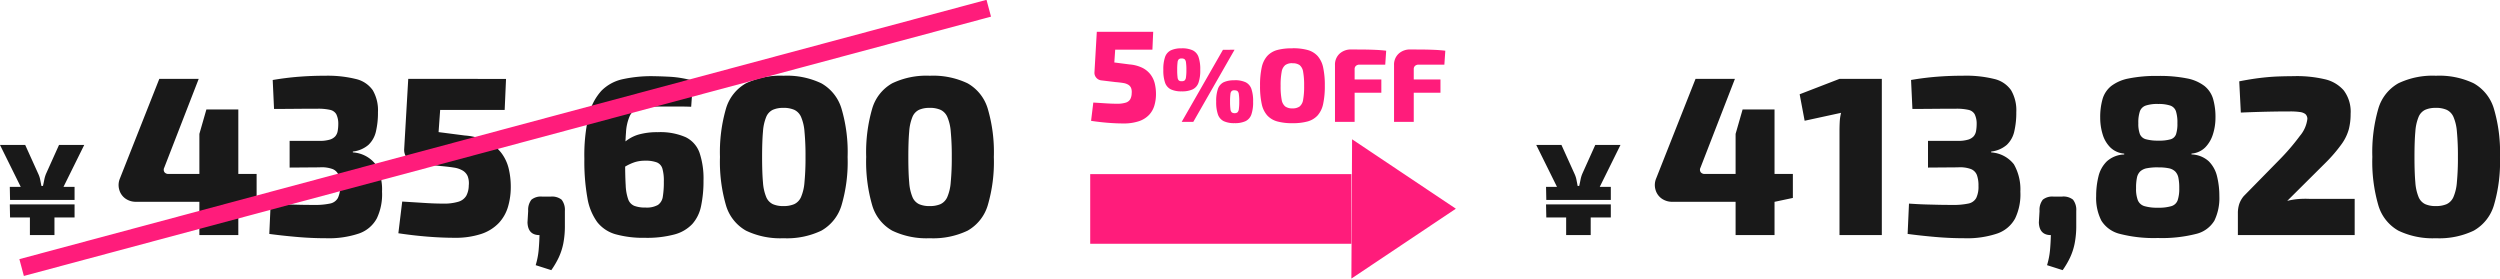 <svg xmlns="http://www.w3.org/2000/svg" width="287.159" height="31.999"><g data-name="グループ 38278"><path data-name="パス 94494" d="M186.134 16.65l-2.835 5.73-3.96.09-2.88-5.82h2.895l1.5 3.315a2.939 2.939 0 01.225.69q.075.375.135.705h.18q.075-.33.15-.713a3.455 3.455 0 01.21-.7l1.485-3.3zm-3.42 7.71V27h-2.82v-2.64zm2.31-.885v1.5h-7.41l-.03-1.5zm0-2.01v1.5h-7.41l-.03-1.5zM199.279 9.06l-3.954 10.192a.517.517 0 00.026.533.563.563 0 00.468.195h10.116v2.756l-2.08.442h-11.752a2.069 2.069 0 01-1.248-.378 1.839 1.839 0 01-.7-1.014 1.942 1.942 0 01.076-1.286l4.524-11.44zm4.55 3.51V27h-4.472V15.378l.806-2.808zm12.324-3.51V27h-4.862V15.092q0-.546.026-1.079a5.42 5.42 0 01.156-1.053l-4.186.91-.572-3.042 4.576-1.768zm9.36-.364a13.491 13.491 0 013.562.377 3.253 3.253 0 011.924 1.287 4.561 4.561 0 01.6 2.522 9.358 9.358 0 01-.234 2.223 3.043 3.043 0 01-.858 1.534 3.3 3.3 0 01-1.794.767v.1a3.589 3.589 0 012.612 1.369 5.819 5.819 0 01.741 3.133 6.4 6.4 0 01-.6 3.081 3.7 3.7 0 01-2.041 1.729 10.848 10.848 0 01-3.809.546q-1.612 0-3.276-.143t-3.223-.351l.156-3.484q1.144.078 1.963.1t1.547.039q.728.013 1.482.013a8.215 8.215 0 001.82-.156 1.316 1.316 0 00.91-.637 2.985 2.985 0 00.26-1.391 3.517 3.517 0 00-.182-1.248 1.223 1.223 0 00-.689-.689 3.66 3.66 0 00-1.495-.195l-3.432.026V16.18h3.432a3.882 3.882 0 001.183-.143 1.382 1.382 0 00.637-.39 1.287 1.287 0 00.273-.624 4.828 4.828 0 00.065-.819 2.436 2.436 0 00-.234-1.092 1.083 1.083 0 00-.715-.494 6.142 6.142 0 00-1.443-.13q-1.4 0-2.7.013t-2.288.013l-.156-3.328q1.508-.26 3.016-.377t2.986-.109zm11.336 13.884a1.769 1.769 0 011.261.351 1.893 1.893 0 01.377 1.287v1.664a10.475 10.475 0 01-.182 2.067 7.12 7.12 0 01-.533 1.638 9.786 9.786 0 01-.847 1.443l-1.794-.572a8.585 8.585 0 00.338-1.7q.078-.845.1-1.755-1.326 0-1.378-1.456l.078-1.326a1.893 1.893 0 01.377-1.287 1.724 1.724 0 011.235-.351zm11-13.858a16.052 16.052 0 013.367.286 4.767 4.767 0 012 .871 3 3 0 01.988 1.482 7.525 7.525 0 01.273 2.171 6.207 6.207 0 01-.286 1.872 3.734 3.734 0 01-.884 1.521 2.5 2.5 0 01-1.582.715v.1a3.056 3.056 0 011.989.793 3.638 3.638 0 01.949 1.742 9.358 9.358 0 01.26 2.249 5.924 5.924 0 01-.572 2.821 3.361 3.361 0 01-2.11 1.525 15.863 15.863 0 01-4.394.468 15.639 15.639 0 01-4.329-.468 3.476 3.476 0 01-2.145-1.521 5.707 5.707 0 01-.6-2.821 9.358 9.358 0 01.26-2.249 3.586 3.586 0 01.962-1.742 3.112 3.112 0 012-.793v-.1a2.561 2.561 0 01-1.6-.715 3.55 3.55 0 01-.884-1.521 6.48 6.48 0 01-.273-1.872 7.525 7.525 0 01.273-2.171 3 3 0 01.988-1.482 4.778 4.778 0 012.015-.871 15.931 15.931 0 013.333-.29zm.052 10.5a6.581 6.581 0 00-1.287.1 1.561 1.561 0 00-.78.364 1.393 1.393 0 00-.377.728 5.667 5.667 0 00-.1 1.2 3.654 3.654 0 00.202 1.386 1.176 1.176 0 00.754.676 5.174 5.174 0 001.56.182 5.041 5.041 0 001.547-.182 1.093 1.093 0 00.715-.676 4.132 4.132 0 00.182-1.378 5.633 5.633 0 00-.1-1.209 1.438 1.438 0 00-.364-.715 1.446 1.446 0 00-.728-.368 5.823 5.823 0 00-1.226-.104zm-.026-7.28a4.233 4.233 0 00-1.4.182 1.094 1.094 0 00-.676.65 4 4 0 00-.182 1.378 3.372 3.372 0 00.182 1.261 1.031 1.031 0 00.7.585 5.18 5.18 0 001.43.156 4.732 4.732 0 001.396-.154.938.938 0 00.624-.585 3.889 3.889 0 00.156-1.261 4.28 4.28 0 00-.169-1.378 1.052 1.052 0 00-.65-.65 4.214 4.214 0 00-1.413-.18zm15.756-3.2a14.146 14.146 0 013.367.351 4.084 4.084 0 012.21 1.287 4.075 4.075 0 01.793 2.7 7.067 7.067 0 01-.208 1.768 5.384 5.384 0 01-.819 1.69 17 17 0 01-1.809 2.116l-4.446 4.42a7.823 7.823 0 011.235-.208 10.452 10.452 0 011.287-.026h5.226V27h-13.416v-2.5a3.365 3.365 0 01.156-1.066 2.859 2.859 0 01.52-.91l4.082-4.16a25.554 25.554 0 002.366-2.756 3.7 3.7 0 00.858-1.95.749.749 0 00-.234-.559 1.326 1.326 0 00-.637-.234 7.864 7.864 0 00-1.131-.065q-.936 0-1.742.013t-1.742.039q-.936.026-2.158.078l-.182-3.588q1.326-.26 2.4-.39t2.067-.169q.993-.035 1.951-.035zm16.17-.042a9.169 9.169 0 014.342.871 4.973 4.973 0 012.314 2.912 17.62 17.62 0 01.7 5.551 17.62 17.62 0 01-.7 5.551 4.973 4.973 0 01-2.314 2.908 9.169 9.169 0 01-4.342.871 9.1 9.1 0 01-4.316-.871 4.923 4.923 0 01-2.3-2.912 17.931 17.931 0 01-.69-5.551 17.931 17.931 0 01.689-5.551 4.923 4.923 0 012.3-2.912 9.1 9.1 0 014.317-.867zm-.026 3.692a2.9 2.9 0 00-1.209.221 1.566 1.566 0 00-.754.806 5.361 5.361 0 00-.377 1.7q-.1 1.118-.1 2.912t.1 2.912a5.361 5.361 0 00.377 1.7 1.566 1.566 0 00.754.806 2.9 2.9 0 001.209.221 3.065 3.065 0 001.25-.219 1.609 1.609 0 00.78-.806 5.269 5.269 0 00.4-1.7 29.11 29.11 0 00.12-2.915 29.11 29.11 0 00-.117-2.912 5.269 5.269 0 00-.4-1.7 1.609 1.609 0 00-.78-.806 3.065 3.065 0 00-1.253-.224z" fill="#191919"/><path data-name="パス 94493" d="M9.675 16.65L6.84 22.38l-3.96.09L0 16.65h2.895l1.5 3.315a2.939 2.939 0 01.225.69q.075.375.135.705h.18q.075-.33.15-.713a3.455 3.455 0 01.21-.7l1.485-3.3zm-3.42 7.71V27h-2.82v-2.64zm2.31-.885v1.5h-7.41l-.03-1.5zm0-2.01v1.5h-7.41l-.03-1.5zM22.824 9.06l-3.956 10.192a.517.517 0 00.026.533.563.563 0 00.468.195h10.114v2.756l-2.08.442H15.644a2.069 2.069 0 01-1.248-.377 1.839 1.839 0 01-.7-1.014 1.942 1.942 0 01.078-1.287l4.524-11.44zm4.55 3.51V27h-4.472V15.378l.806-2.808zm9.95-3.87a13.491 13.491 0 013.562.377 3.253 3.253 0 011.928 1.283 4.561 4.561 0 01.6 2.522 9.358 9.358 0 01-.234 2.223 3.043 3.043 0 01-.858 1.534 3.3 3.3 0 01-1.794.767v.1a3.589 3.589 0 012.613 1.365 5.819 5.819 0 01.741 3.133 6.4 6.4 0 01-.6 3.081 3.7 3.7 0 01-2.041 1.733 10.848 10.848 0 01-3.809.546q-1.612 0-3.276-.143t-3.224-.351l.156-3.484q1.144.078 1.963.1t1.547.039q.728.013 1.482.013a8.215 8.215 0 001.82-.156 1.316 1.316 0 00.91-.637 2.985 2.985 0 00.26-1.391 3.517 3.517 0 00-.182-1.248 1.223 1.223 0 00-.689-.689 3.66 3.66 0 00-1.5-.195l-3.432.026V16.18h3.432a3.882 3.882 0 001.183-.143 1.382 1.382 0 00.637-.39 1.287 1.287 0 00.273-.624 4.828 4.828 0 00.065-.819 2.436 2.436 0 00-.234-1.092 1.083 1.083 0 00-.715-.494 6.142 6.142 0 00-1.443-.13q-1.4 0-2.7.013t-2.288.013l-.153-3.324q1.508-.26 3.016-.377t2.984-.113zm20.8.364l-.156 3.562h-7.41l-.182 2.548 3.016.39a7.094 7.094 0 012.6.689 4.669 4.669 0 011.612 1.339 4.858 4.858 0 01.832 1.794 9 9 0 01.234 2.08 8.014 8.014 0 01-.312 2.262 4.663 4.663 0 01-1.049 1.872 4.934 4.934 0 01-2 1.261 9.5 9.5 0 01-3.185.451q-1.352 0-3-.13t-3.367-.39l.442-3.64q1.3.078 2.509.156t2.145.078a5.739 5.739 0 001.82-.221 1.566 1.566 0 00.884-.676 2.558 2.558 0 00.286-1.183 2.28 2.28 0 00-.119-1.053 1.4 1.4 0 00-.559-.65 2.729 2.729 0 00-1.014-.351q-.624-.1-1.534-.182l-2.808-.338a1.538 1.538 0 01-1.017-.532 1.466 1.466 0 01-.368-1.054l.468-8.086zm5.122 13.52a1.769 1.769 0 011.261.351 1.893 1.893 0 01.377 1.287v1.664a10.475 10.475 0 01-.178 2.063 7.12 7.12 0 01-.533 1.638 9.786 9.786 0 01-.849 1.443l-1.794-.572a8.585 8.585 0 00.338-1.7q.078-.845.1-1.755-1.326 0-1.378-1.456l.078-1.326a1.893 1.893 0 01.377-1.287 1.724 1.724 0 011.235-.351zM74.972 8.752q.7 0 1.976.065a11.986 11.986 0 012.652.455l-.208 2.99q-.728-.026-1.352-.026h-3.068a5.236 5.236 0 00-1.677.221 1.662 1.662 0 00-.962.871 5.392 5.392 0 00-.429 1.9q-.1 1.248-.1 3.276 0 1.716.065 2.769a5.508 5.508 0 00.286 1.612 1.27 1.27 0 00.689.754 3.477 3.477 0 001.3.2 2.623 2.623 0 001.43-.3 1.376 1.376 0 00.559-.949 10.272 10.272 0 00.117-1.742 5.009 5.009 0 00-.169-1.495 1.1 1.1 0 00-.637-.7 3.656 3.656 0 00-1.352-.195 3.9 3.9 0 00-1.183.169 5.7 5.7 0 00-1.183.559q-.65.39-1.716 1.066l-.1-1.716a11.738 11.738 0 011.664-2.054 4.36 4.36 0 011.729-1.014 7.839 7.839 0 012.249-.286 7.28 7.28 0 013.2.572 3.168 3.168 0 011.6 1.794 9.339 9.339 0 01.455 3.2 13.849 13.849 0 01-.283 2.937 4.393 4.393 0 01-1 2.041 4.34 4.34 0 01-2.041 1.2 12.2 12.2 0 01-3.393.39 11.913 11.913 0 01-3.354-.4 4.1 4.1 0 01-2.132-1.4 6.542 6.542 0 01-1.131-2.769 23.758 23.758 0 01-.351-4.5 20.16 20.16 0 01.494-4.953 6.279 6.279 0 011.469-2.873 4.889 4.889 0 012.444-1.326 15.5 15.5 0 013.447-.347zM90.004 8.7a9.169 9.169 0 014.342.871 4.973 4.973 0 012.314 2.912 17.62 17.62 0 01.7 5.551 17.62 17.62 0 01-.7 5.551 4.973 4.973 0 01-2.314 2.908 9.169 9.169 0 01-4.342.871 9.1 9.1 0 01-4.316-.871 4.923 4.923 0 01-2.3-2.912 17.931 17.931 0 01-.689-5.551 17.931 17.931 0 01.689-5.551 4.923 4.923 0 012.3-2.912 9.1 9.1 0 014.316-.867zm-.026 3.692a2.9 2.9 0 00-1.209.221 1.566 1.566 0 00-.754.806 5.361 5.361 0 00-.377 1.7q-.1 1.118-.1 2.912t.1 2.912a5.361 5.361 0 00.377 1.7 1.566 1.566 0 00.754.806 2.9 2.9 0 001.209.221 3.065 3.065 0 001.246-.219 1.609 1.609 0 00.78-.806 5.269 5.269 0 00.4-1.7 29.11 29.11 0 00.12-2.915 29.11 29.11 0 00-.117-2.912 5.269 5.269 0 00-.4-1.7 1.609 1.609 0 00-.78-.806 3.065 3.065 0 00-1.249-.224zM106.8 8.7a9.169 9.169 0 014.342.871 4.973 4.973 0 012.314 2.912 17.62 17.62 0 01.7 5.551 17.62 17.62 0 01-.7 5.551 4.973 4.973 0 01-2.314 2.908 9.169 9.169 0 01-4.342.871 9.1 9.1 0 01-4.316-.871 4.923 4.923 0 01-2.3-2.912 17.931 17.931 0 01-.69-5.551 17.931 17.931 0 01.689-5.551 4.923 4.923 0 012.3-2.912A9.1 9.1 0 01106.8 8.7zm-.026 3.692a2.9 2.9 0 00-1.209.221 1.566 1.566 0 00-.754.806 5.361 5.361 0 00-.377 1.7q-.1 1.118-.1 2.912t.1 2.912a5.361 5.361 0 00.377 1.7 1.566 1.566 0 00.754.806 2.9 2.9 0 001.209.221 3.065 3.065 0 001.25-.219 1.609 1.609 0 00.78-.806 5.269 5.269 0 00.4-1.7 29.11 29.11 0 00.12-2.915 29.11 29.11 0 00-.117-2.912 5.269 5.269 0 00-.4-1.7 1.609 1.609 0 00-.78-.806 3.065 3.065 0 00-1.253-.224z" fill="#191919"/><g data-name="グループ 38273"><path data-name="長方形 117983" fill="#ff1c7b" d="M2.224 29.765L113.314-.02l.518 1.932L2.742 31.697z"/></g><g data-name="グループ 38279"><g data-name="レイヤー 2"><g data-name="レイヤー 1" fill="#ff1c7b"><path data-name="パス 81221" d="M167.225 23.973l-12 8.027.081-16z"/><path data-name="長方形 117992" d="M125.226 20h30v8h-30z"/></g></g><path data-name="パス 94495" d="M132.46 3.65l-.09 2.055h-4.275l-.1 1.47 1.74.225a4.093 4.093 0 011.5.4 2.694 2.694 0 01.93.773 2.8 2.8 0 01.48 1.035 5.192 5.192 0 01.135 1.2 4.624 4.624 0 01-.18 1.3 2.69 2.69 0 01-.607 1.08 2.846 2.846 0 01-1.155.728 5.48 5.48 0 01-1.843.264q-.78 0-1.733-.075t-1.937-.225l.255-2.1q.75.045 1.447.09t1.237.045a3.311 3.311 0 001.05-.127.9.9 0 00.51-.39 1.476 1.476 0 00.165-.682 1.315 1.315 0 00-.068-.608.807.807 0 00-.323-.375 1.574 1.574 0 00-.585-.2q-.36-.06-.885-.105l-1.62-.195a.887.887 0 01-.585-.307.846.846 0 01-.21-.608l.27-4.665zm3.273 1.9a2.908 2.908 0 011.26.228 1.338 1.338 0 01.672.762 4.291 4.291 0 01.2 1.482 4.3 4.3 0 01-.2 1.476 1.338 1.338 0 01-.672.768 2.908 2.908 0 01-1.26.228 2.834 2.834 0 01-1.242-.228 1.343 1.343 0 01-.666-.766 4.3 4.3 0 01-.2-1.476 4.291 4.291 0 01.2-1.482 1.343 1.343 0 01.666-.762 2.834 2.834 0 011.242-.228zm0 1.164a.523.523 0 00-.324.084.57.57 0 00-.15.366 6.37 6.37 0 00-.042.858 6.369 6.369 0 00.042.858.57.57 0 00.15.366.523.523 0 00.324.084.551.551 0 00.33-.084.568.568 0 00.162-.364 5.582 5.582 0 00.048-.858 5.582 5.582 0 00-.048-.858.568.568 0 00-.162-.366.551.551 0 00-.33-.084zm6.072-1L137.065 14h-1.332l4.74-8.28zm0 3.5a2.908 2.908 0 011.26.228 1.338 1.338 0 01.672.762 4.246 4.246 0 01.2 1.47 4.3 4.3 0 01-.2 1.476 1.338 1.338 0 01-.672.768 2.908 2.908 0 01-1.26.228 2.834 2.834 0 01-1.242-.228 1.343 1.343 0 01-.666-.768 4.3 4.3 0 01-.2-1.476 4.246 4.246 0 01.2-1.47 1.343 1.343 0 01.666-.762 2.834 2.834 0 011.242-.218zm0 1.152a.523.523 0 00-.324.084.561.561 0 00-.15.36 6.35 6.35 0 00-.042.864 6.37 6.37 0 00.042.858.6.6 0 00.15.372.5.5 0 00.324.096.523.523 0 00.33-.09.6.6 0 00.162-.372 5.582 5.582 0 00.048-.858 5.565 5.565 0 00-.048-.864.56.56 0 00-.162-.36.551.551 0 00-.33-.08zm6.648-4.824a6.369 6.369 0 011.74.2 2.433 2.433 0 011.152.69 2.87 2.87 0 01.636 1.314 9.531 9.531 0 01.192 2.1 9.548 9.548 0 01-.192 2.094 2.873 2.873 0 01-.636 1.32 2.433 2.433 0 01-1.152.69 6.369 6.369 0 01-1.74.2 6.384 6.384 0 01-1.734-.2 2.433 2.433 0 01-1.158-.69 2.873 2.873 0 01-.636-1.32 9.548 9.548 0 01-.192-2.094 9.531 9.531 0 01.192-2.1 2.87 2.87 0 01.636-1.314 2.433 2.433 0 011.158-.69 6.384 6.384 0 011.734-.19zm0 1.716a1.366 1.366 0 00-.822.216 1.251 1.251 0 00-.414.78 8.128 8.128 0 00-.12 1.6 8.128 8.128 0 00.12 1.6 1.251 1.251 0 00.414.78 1.366 1.366 0 00.822.216 1.366 1.366 0 00.822-.216 1.229 1.229 0 00.408-.78 8.545 8.545 0 00.114-1.6 8.545 8.545 0 00-.114-1.6 1.229 1.229 0 00-.408-.78 1.366 1.366 0 00-.822-.206zm6.772-1.574q.672 0 1.38.006t1.386.036q.678.03 1.23.1l-.108 1.6h-2.94a.607.607 0 00-.426.138.488.488 0 00-.15.378V14h-2.256V7.472a1.7 1.7 0 01.522-1.3 1.9 1.9 0 011.362-.488zm-1.668 3.444h5.108v1.524h-5.112zm8.46-3.444q.672 0 1.38.006t1.386.036q.678.03 1.23.1l-.108 1.6h-2.94a.607.607 0 00-.426.138.488.488 0 00-.15.378V14h-2.264V7.472a1.7 1.7 0 01.522-1.3 1.9 1.9 0 011.366-.488zm-1.672 3.444h5.112v1.524h-5.112z" fill="#ff1c7b"/></g></g></svg>